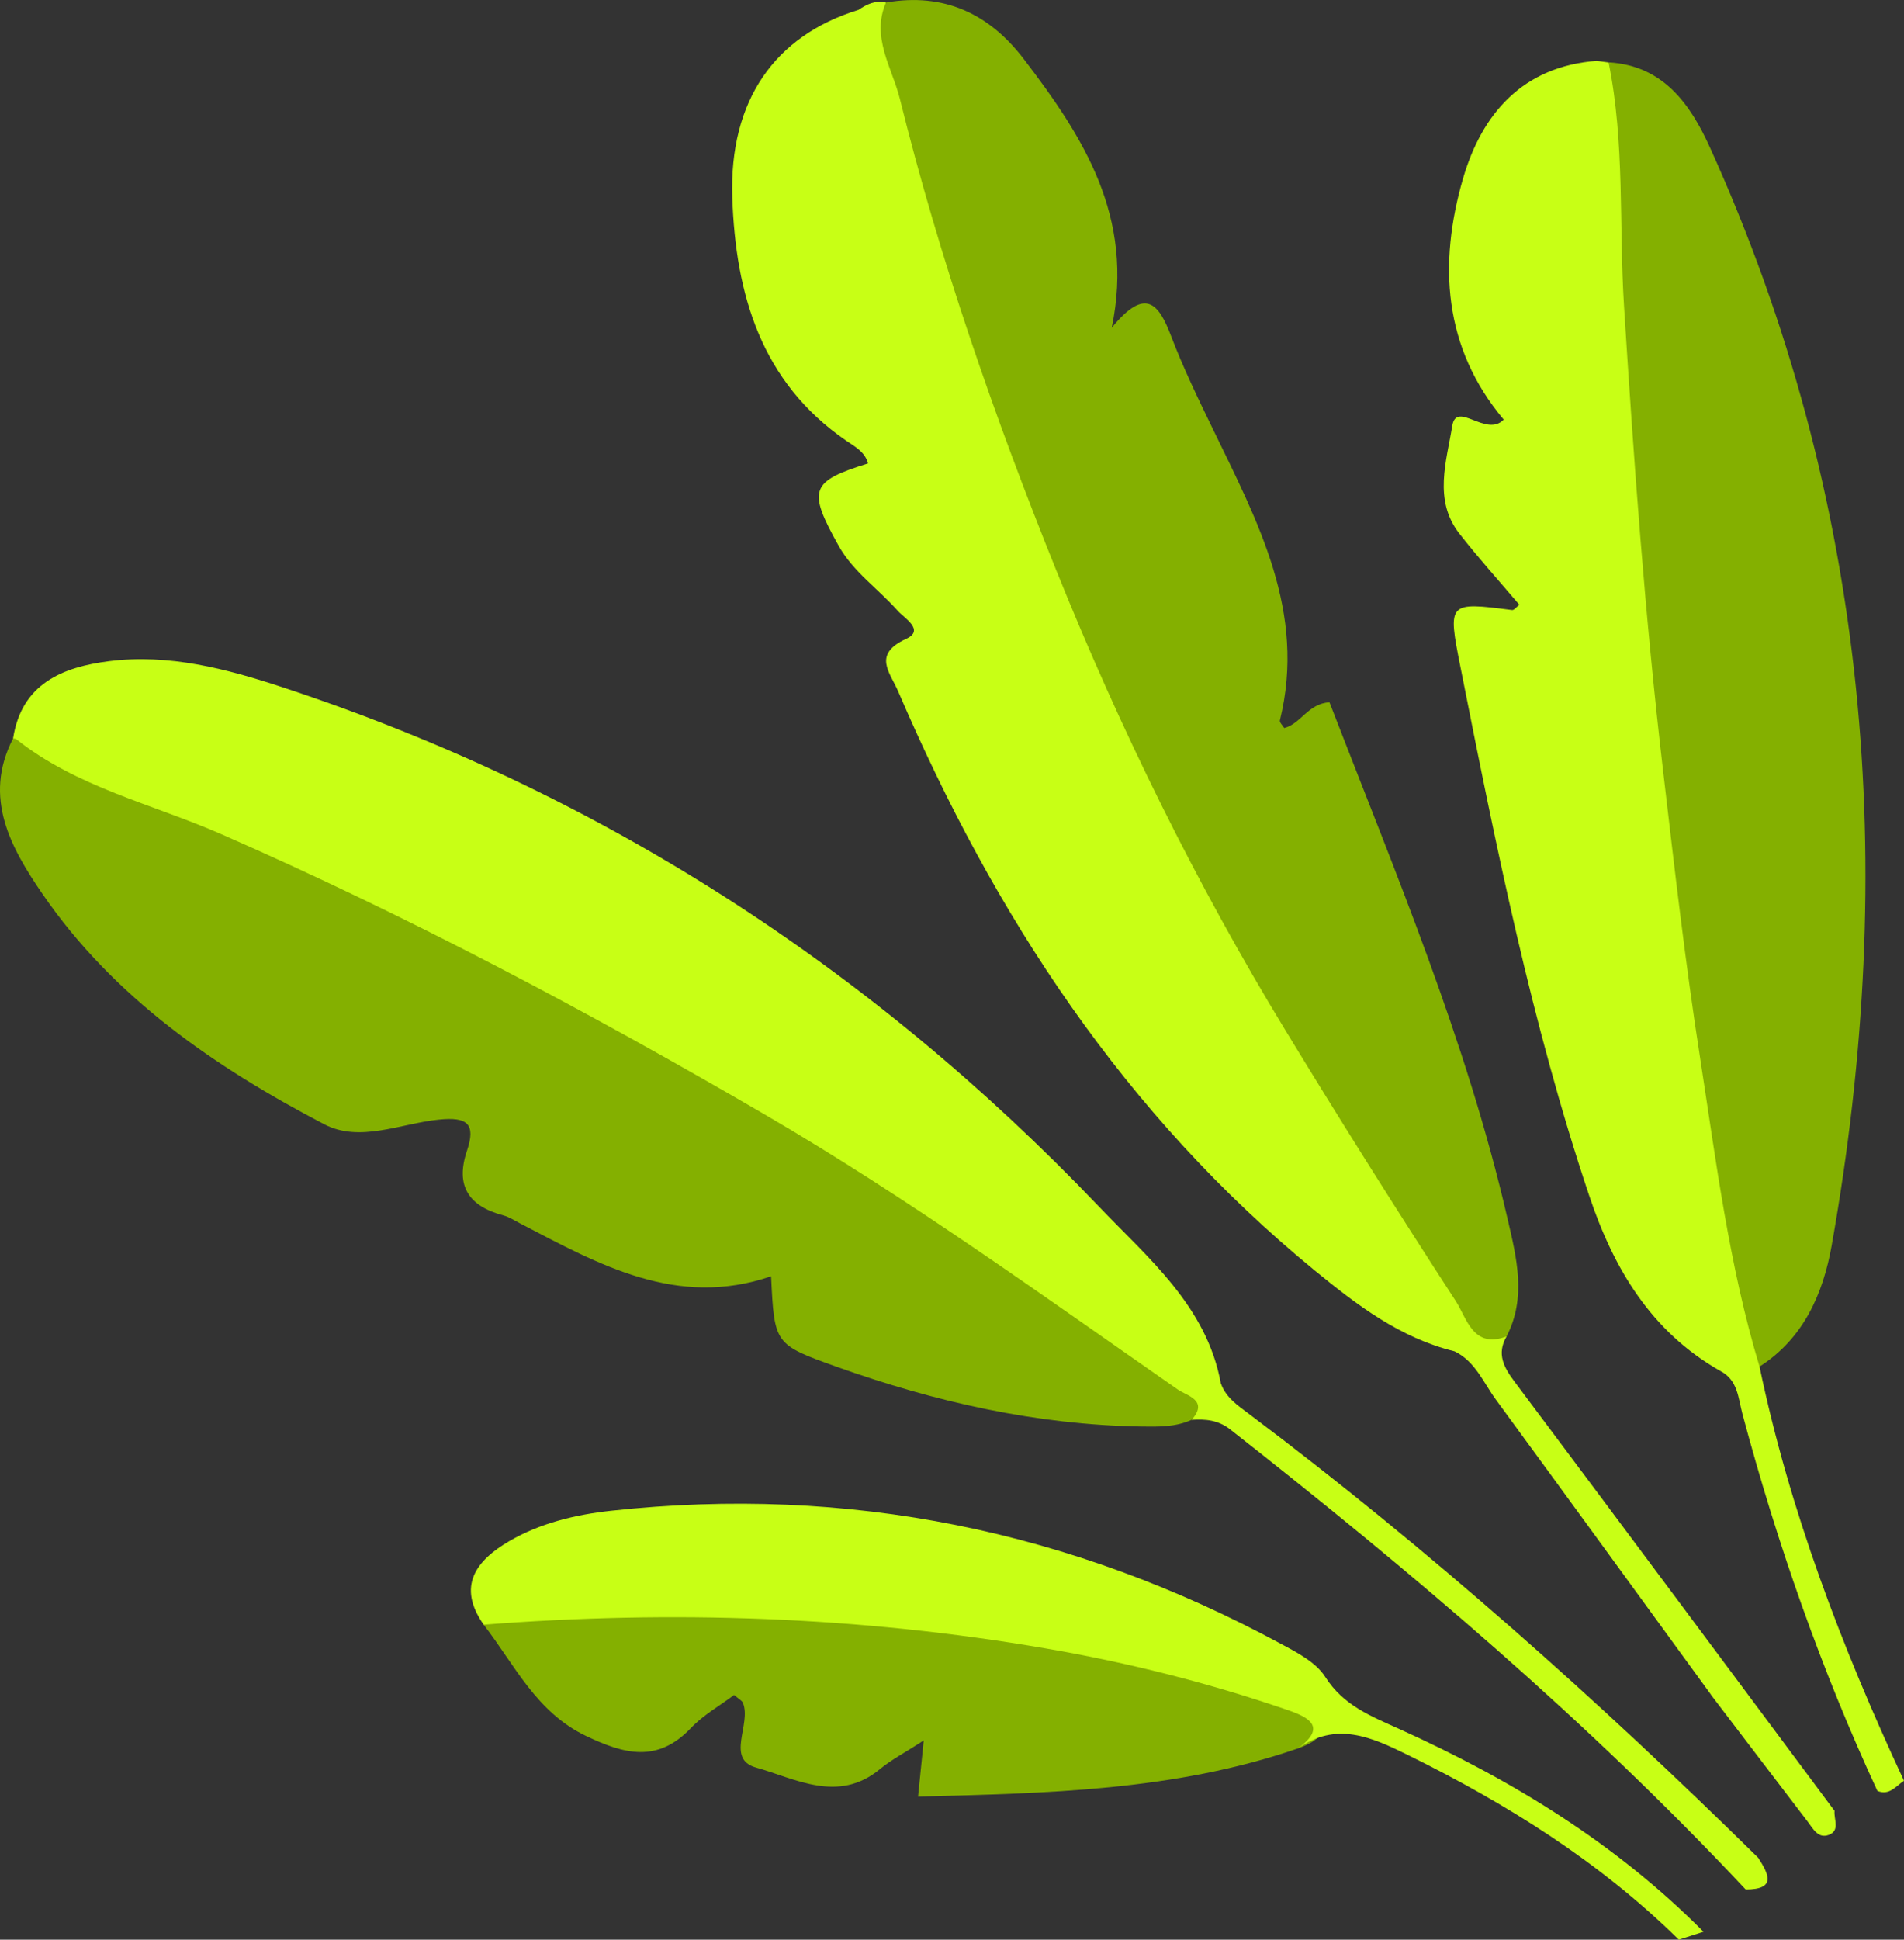<?xml version="1.0" encoding="UTF-8"?> <svg xmlns="http://www.w3.org/2000/svg" xmlns:xlink="http://www.w3.org/1999/xlink" xmlns:xodm="http://www.corel.com/coreldraw/odm/2003" xml:space="preserve" width="67.83mm" height="69.067mm" version="1.1" style="shape-rendering:geometricPrecision; text-rendering:geometricPrecision; image-rendering:optimizeQuality; fill-rule:evenodd; clip-rule:evenodd" viewBox="0 0 630.29 641.78"><rect x="0" y="0" width="630.29" height="641.78" fill="#333333" stroke="none"/> <defs> <style type="text/css"> .fil0 {fill:#84B000;fill-rule:nonzero} .fil1 {fill:#C8FF15;fill-rule:nonzero} </style> </defs> <g id="Слой_x0020_1">  <path class="fil0" d="M498.73 442.18c6.69,-12.93 3.28,-26.16 0.31,-38.99 -13.62,-59.09 -37.24,-114.72 -58.94,-170.82 -7.13,0.42 -9.46,7.14 -14.98,8.51 -0.53,-0.89 -1.6,-1.86 -1.44,-2.5 8.87,-35.84 -7.38,-65.88 -22.11,-96.29 -4.92,-10.13 -9.87,-20.33 -13.87,-30.83 -4.08,-10.67 -8.41,-16.63 -19.68,-2.8 7.67,-36.79 -9.52,-63.28 -29.08,-88.89 -11.55,-15.13 -26.52,-22.07 -45.66,-18.74 -7.91,1.56 -5.74,7.36 -4.64,12.12 12.37,54.17 30.53,106.48 49.92,158.5 17.45,46.82 39.36,91.37 62.57,135.42 18.43,34.96 39.12,68.6 61.71,101.02 6.77,9.73 12.03,20.32 19.01,29.81 3.98,5.38 8.64,13.2 16.93,4.48l-0.07 0z"></path> <path class="fil0" d="M4.33 244.33c-10.17,19.62 -0.57,36.41 9.7,51.4 23.52,34.29 57.1,57.35 93.32,76.26 11.75,6.14 25.26,-0.25 37.85,-1.54 9.5,-0.99 12.42,1.34 9.37,10.34 -3.92,11.63 0.64,18.32 12.03,21.34 1.95,0.53 3.74,1.71 5.56,2.65 26.08,13.58 51.92,28.19 83.1,17.5 1.09,22.44 1.05,22.56 21.62,29.91 32.65,11.65 66.11,19.25 100.94,19.8 5.65,0.08 11.32,0.21 16.63,-2.22 11.61,-6.27 1.24,-10.06 -2.23,-12.68 -25.77,-19.46 -52.57,-37.45 -79.42,-55.38 -60.22,-40.18 -123.33,-75.3 -188.45,-106.79 -37.82,-18.28 -76.77,-34.09 -115.34,-50.7 -1.58,-0.37 -3.14,-0.33 -4.72,0.08l0.04 0.03z"></path> <path class="fil1" d="M284.1 3.29c-27.53,8.46 -42.79,29.94 -41.68,62.16 1.09,31.76 9.42,60.9 37.66,80.33 2.92,2 6.24,3.7 7.27,7.55 -19.07,5.94 -20.13,8.67 -9.74,27.23 4.86,8.67 13.17,14.29 19.61,21.57 2.13,2.39 9.04,6.36 2.75,9.24 -11.26,5.16 -5.35,11.1 -2.68,17.3 31.82,74.17 75.01,140.22 138.07,191.81 13.83,11.3 28.21,22.28 46.19,26.64 6.23,-5.17 0.99,-9.11 -1.6,-13.01 -24.86,-37.65 -49.43,-75.45 -71.37,-114.98 -23.14,-41.67 -43.74,-84.45 -61.62,-128.57 -20.61,-50.86 -38,-102.77 -52.01,-155.86 -2.83,-10.69 -2.65,-22.53 -10.79,-31.44l-0.05 0.02z"></path> <path class="fil0" d="M582.51 452.13c14.63,-9.34 21.04,-24.29 23.84,-40.02 22.24,-125.02 12.54,-246.72 -40.33,-363.4 -6.4,-14.11 -15.37,-27.04 -33.48,-28.08 -3.39,17.37 -1.11,34.86 -0.32,52.2 5.25,113.02 17.07,225.37 36.41,336.89 1.83,10.63 4.52,21.1 6.65,31.69 0.9,4.42 1.51,9.4 7.24,10.73l0 -0z"></path> <path class="fil1" d="M528.64 20.13c-24.55,1.79 -38.08,17.52 -44.31,38.87 -8.2,28.22 -6.6,55.98 13.45,79.83 -5.79,6.04 -15.67,-6.45 -17.04,2.1 -1.83,11.44 -6.34,24.49 2.34,35.6 6.3,8.07 13.17,15.67 19.88,23.57 -0.93,0.69 -1.74,1.84 -2.41,1.74 -21.21,-2.7 -21.38,-2.69 -17.09,18.86 11.71,58.95 23.49,117.9 42.66,175.02 8.08,24.05 20.42,44.81 43.22,57.81 10.13,-3.35 4.92,-11.05 3.92,-16.51 -6.57,-35.77 -12.97,-71.54 -17.35,-107.68 -9.36,-77.19 -18.68,-154.35 -21.33,-232.21 -0.75,-21.97 -2.02,-43.94 -2.14,-65.96 -0.02,-4.08 -0.04,-8.24 -3.83,-11.04l0.03 -0z"></path> <path class="fil1" d="M404.15 457.8c-4.64,-25.62 -24.14,-41.57 -40.46,-58.68 -75.79,-79.36 -165.6,-137.25 -270.1,-171.71 -18.59,-6.13 -37.67,-11.15 -57.45,-8.65 -15.38,1.95 -28.99,7.38 -31.81,25.57 0,0 0.95,0.15 0.95,0.15 79.76,31.54 157.32,67.63 231.63,110.61 50.67,29.32 99.89,60.83 147.11,95.5 5.55,4.08 10.99,11.82 20.14,7.23l-0.02 -0.02z"></path> <path class="fil0" d="M160.11 537.56c10.24,13.23 17.37,28.93 33.9,36.82 12.63,6.03 23.66,9 34.69,-2.61 4.16,-4.37 9.63,-7.44 14.32,-10.96 1.53,1.34 2.58,1.83 2.91,2.61 2.92,7.04 -5.84,18.55 4.35,21.41 13.01,3.66 27.18,11.93 40.99,0.53 3.8,-3.14 8.27,-5.44 14.52,-9.51 -0.73,7.21 -1.23,12.03 -1.88,18.59 42.59,-1.11 84.86,-1.88 125.63,-15.9 10.68,-3.72 10.56,-8.76 1.47,-14.28 -5.28,-3.23 -11.4,-4.63 -17.32,-6.46 -76.7,-23.66 -155.41,-28.78 -235.01,-25.52 -6.34,0.26 -13.62,-0.69 -18.59,5.25l0.04 0.03z"></path> <path class="fil1" d="M160.11 537.56c62.33,-4.86 124.42,-2.74 186.06,7.85 27.14,4.66 53.87,11.39 79.96,20.34 7.11,2.44 13.33,5.61 3.44,12.82 12.73,-9.11 24.45,-3.84 36.48,2.1 32.79,16.16 63.49,35.33 89.7,61.11 2.73,-0.88 5.46,-1.75 8.17,-2.61 -28.98,-29.23 -63.42,-50.24 -100.65,-67.08 -9.32,-4.21 -18.54,-7.75 -24.58,-17.27 -3.07,-4.82 -9.29,-8.05 -14.66,-10.92 -69.36,-37.5 -143.27,-52.6 -221.75,-44.04 -11.78,1.28 -23.44,4.07 -33.76,10.09 -10.92,6.38 -17.39,14.87 -8.38,27.64l-0.04 -0.03z"></path> <path class="fil1" d="M404.15 457.8c-12.17,-3.57 -21.16,-12.37 -31.03,-19.46 -60.43,-43.44 -123.8,-81.99 -189.92,-116.19 -53.69,-27.78 -108.61,-52.82 -164.58,-75.57 -4.33,-1.77 -8.56,-3.48 -13.34,-2.09 20.04,15.97 45.12,21.51 67.91,31.48 62.14,27.21 121.8,58.88 180.29,92.97 47.32,27.59 91.64,59.68 136.53,90.89 2.74,1.91 10.26,3.47 4.45,9.95 4.61,-0.3 8.77,0.03 12.82,3.2 60.08,47.12 118.25,96.38 170.61,152.2 10.28,-0.01 7.59,-5.12 4.14,-10.5 -53.25,-52.38 -108.88,-102 -168.64,-146.91 -3.65,-2.74 -7.55,-5.34 -9.21,-9.97l-0.02 -0.02z"></path> <path class="fil1" d="M566.36 560.72c10.68,14 21.34,28.03 32.04,41.99 1.77,2.31 3.43,5.75 7,4.4 3.81,-1.43 1.61,-5.19 1.9,-7.95 -35.27,-47.34 -70.49,-94.73 -105.89,-141.95 -3.63,-4.85 -6.03,-9.24 -2.68,-15.03 -11.12,4.21 -13.17,-6.05 -16.79,-11.65 -19.24,-29.59 -38.07,-59.47 -56.41,-89.61 -29.57,-48.58 -54.62,-99.48 -75.87,-152.21 -20.52,-50.88 -38.54,-102.68 -51.76,-155.96 -2.52,-10.22 -9.62,-20.4 -4.62,-31.91 -3.51,-0.85 -6.39,0.58 -9.16,2.47 21.89,94.03 54.14,184.5 96.56,271.12 19.98,40.8 43.38,79.85 67.37,118.57 11.15,17.98 27.6,32.93 33.52,54.14 6.86,3.37 9.51,10.37 13.66,16 23.79,32.46 47.44,65.04 71.17,97.58l-0.04 0z"></path> <path class="fil1" d="M528.64 20.13c2.02,45.91 3.46,91.87 6.24,137.73 2.67,43.9 8.1,87.54 12.89,131.26 5.76,52.36 12.92,104.42 23.35,156.03 0.62,3.06 1.24,6.09 -1.77,8.39 5.98,2.99 6.03,9.01 7.48,14.37 11.45,42.77 26.02,84.44 44.65,124.65 3.99,1.64 6.13,-1.59 8.8,-3.37 -20.54,-44.07 -37.85,-89.29 -47.82,-137.04 -10.09,-33.4 -14.38,-67.96 -19.69,-102.25 -4.88,-31.32 -8.48,-62.86 -12.17,-94.34 -6.03,-51.26 -9.74,-102.71 -12.99,-154.24 -1.71,-26.87 0.32,-54.03 -5.11,-80.66 -1.28,-0.18 -2.58,-0.34 -3.87,-0.51l-0 -0.03z"></path> </g> </svg> 